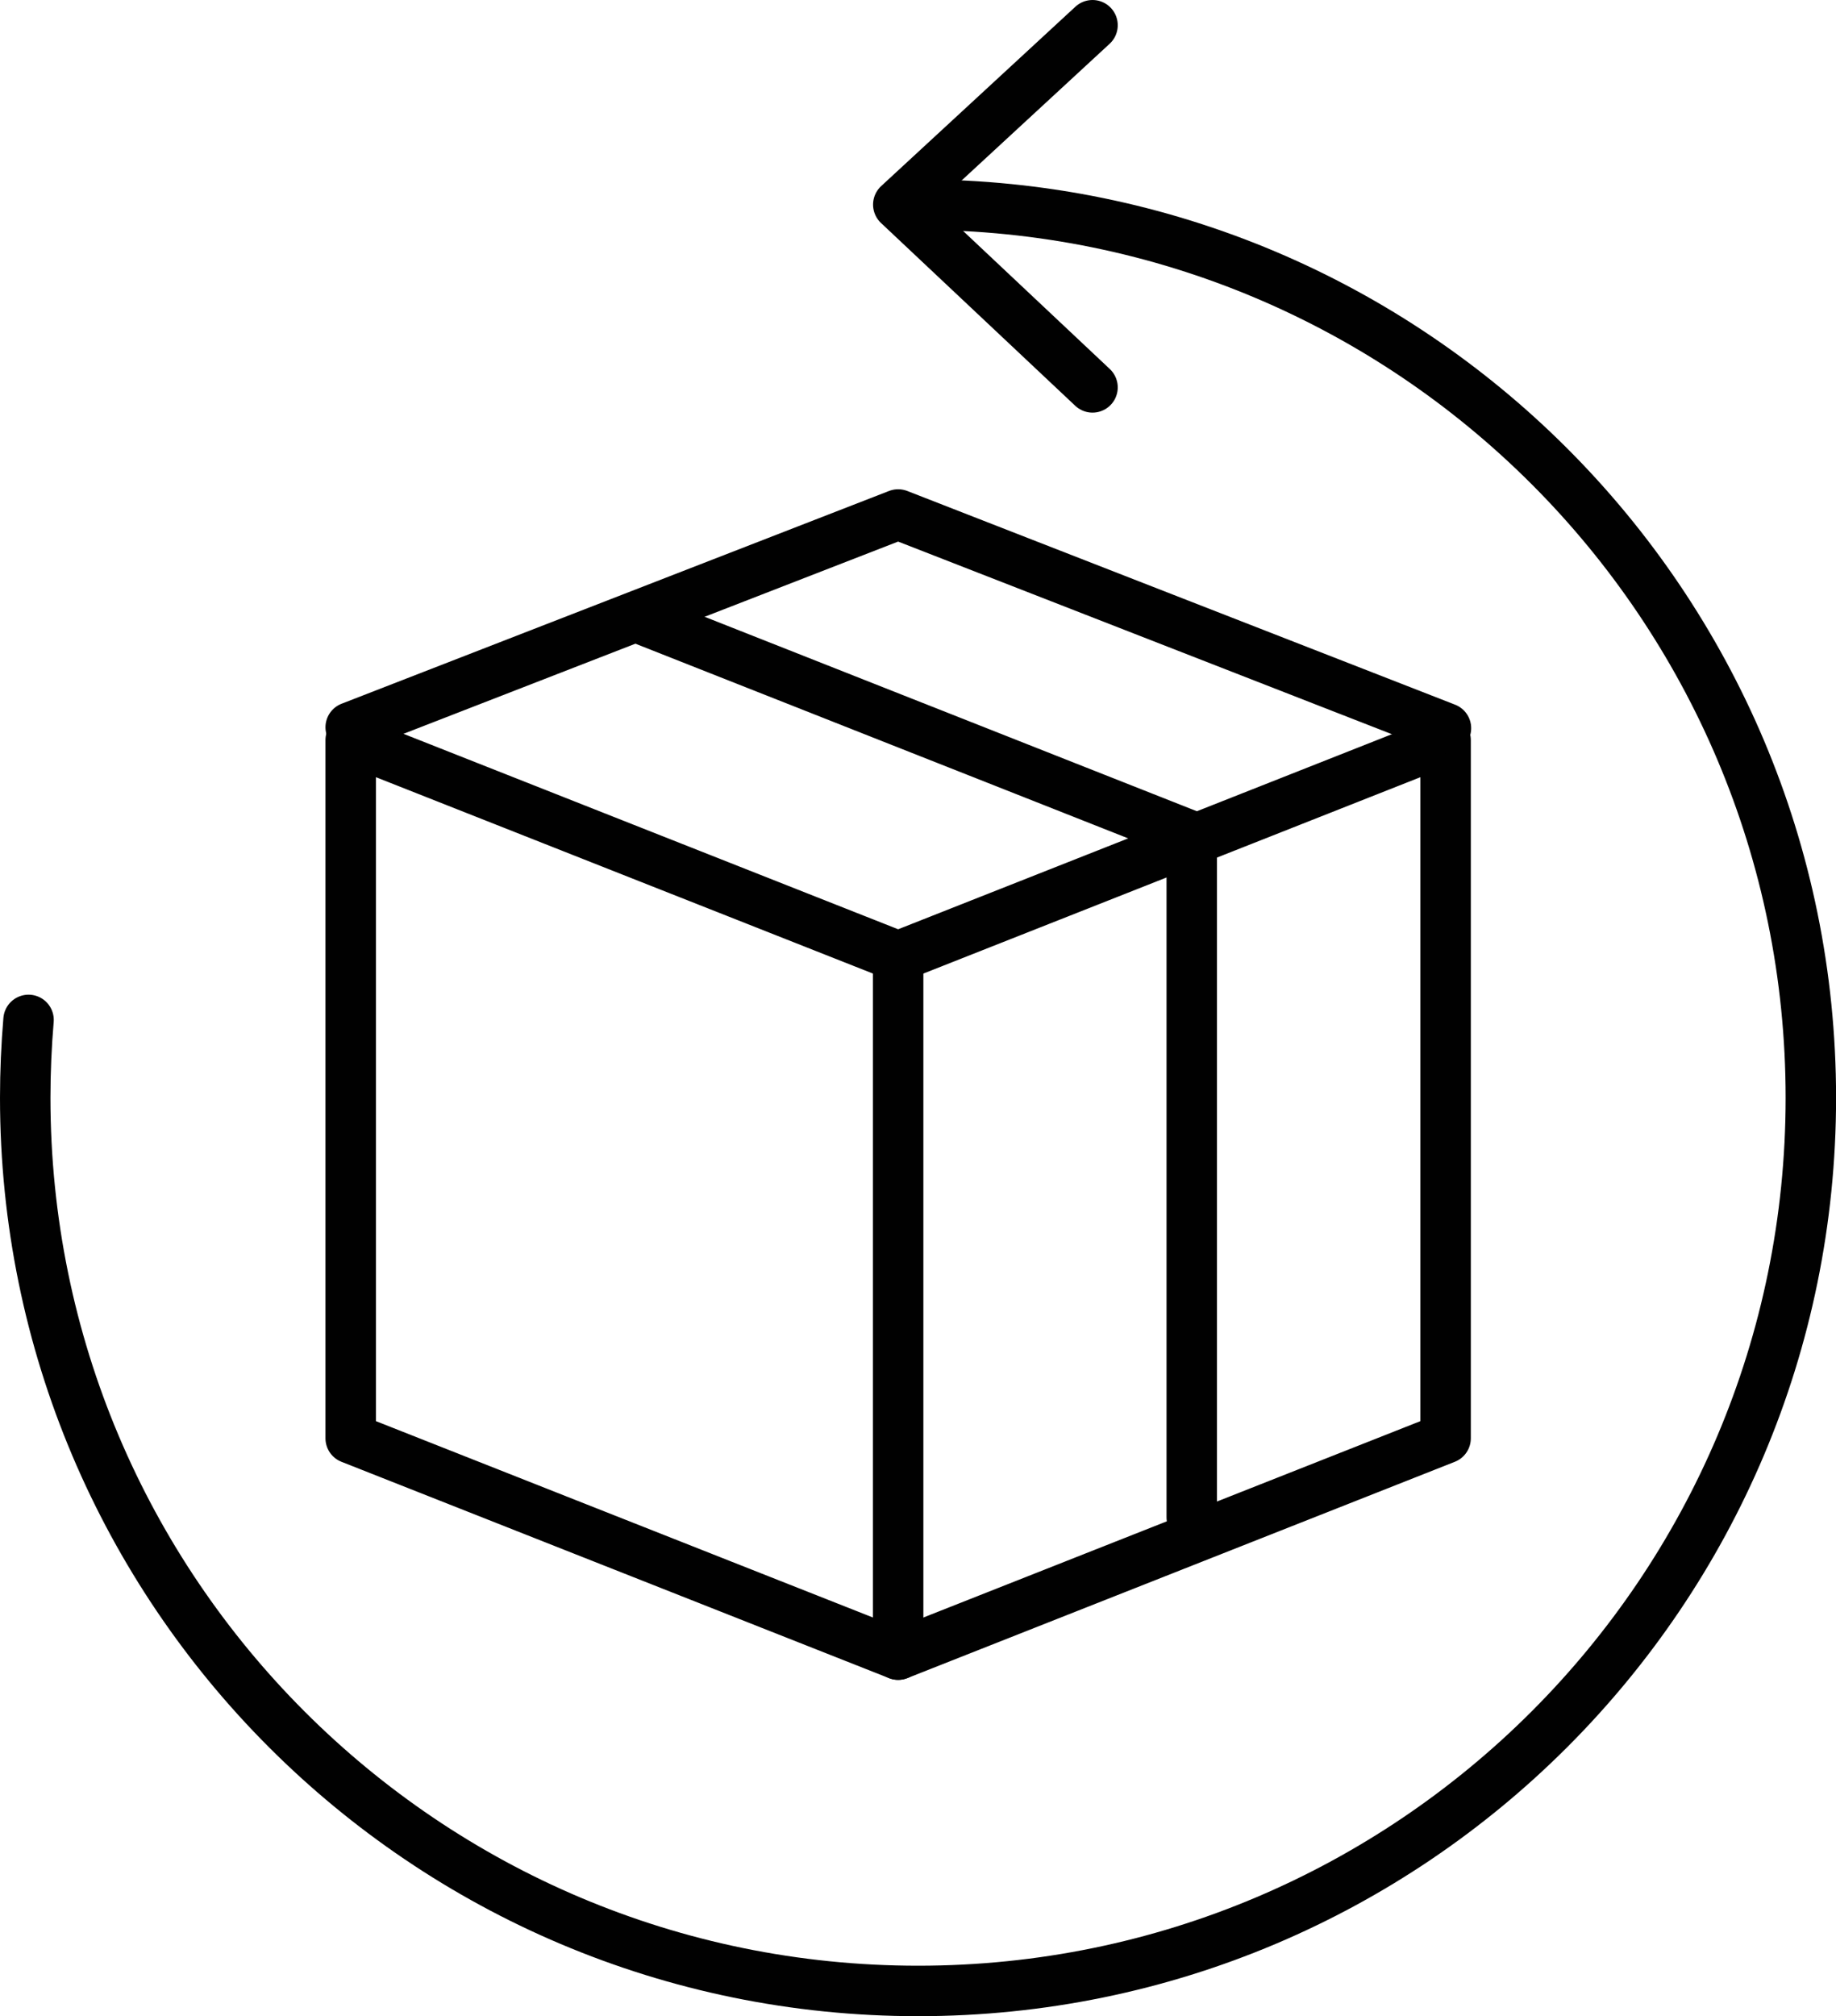 <svg viewBox="0 0 254.75 279.63" xmlns="http://www.w3.org/2000/svg" data-name="Calque 1" id="Calque_1">
  <defs>
    <style>
      .cls-1 {
        fill: none;
        stroke: #010101;
        stroke-linecap: round;
        stroke-linejoin: round;
        stroke-width: 7px;
      }
    </style>
  </defs>
  <path d="M127.38,28.38c68.41,0,123.88,55.46,123.88,123.88s-55.46,123.88-123.88,123.88S3.5,220.67,3.5,152.25c0-3.63.16-7.23.46-10.79" class="cls-1"></path>
  <polygon points="124.62 132.65 48.66 102.65 48.66 199.49 124.62 229.49 200.58 199.49 200.58 102.65 124.62 132.65" class="cls-1"></polygon>
  <line y2="86" x2="89.39" y1="116" x1="165.36" class="cls-1"></line>
  <polyline points="48.66 100.87 124.62 71.36 200.63 101" class="cls-1"></polyline>
  <line y2="229.49" x2="124.62" y1="132.65" x1="124.62" class="cls-1"></line>
  <line y2="210.46" x2="165.36" y1="118.74" x1="165.36" class="cls-1"></line>
  <polyline points="151.59 53.73 124.64 28.38 151.59 3.5" class="cls-1"></polyline>
</svg>